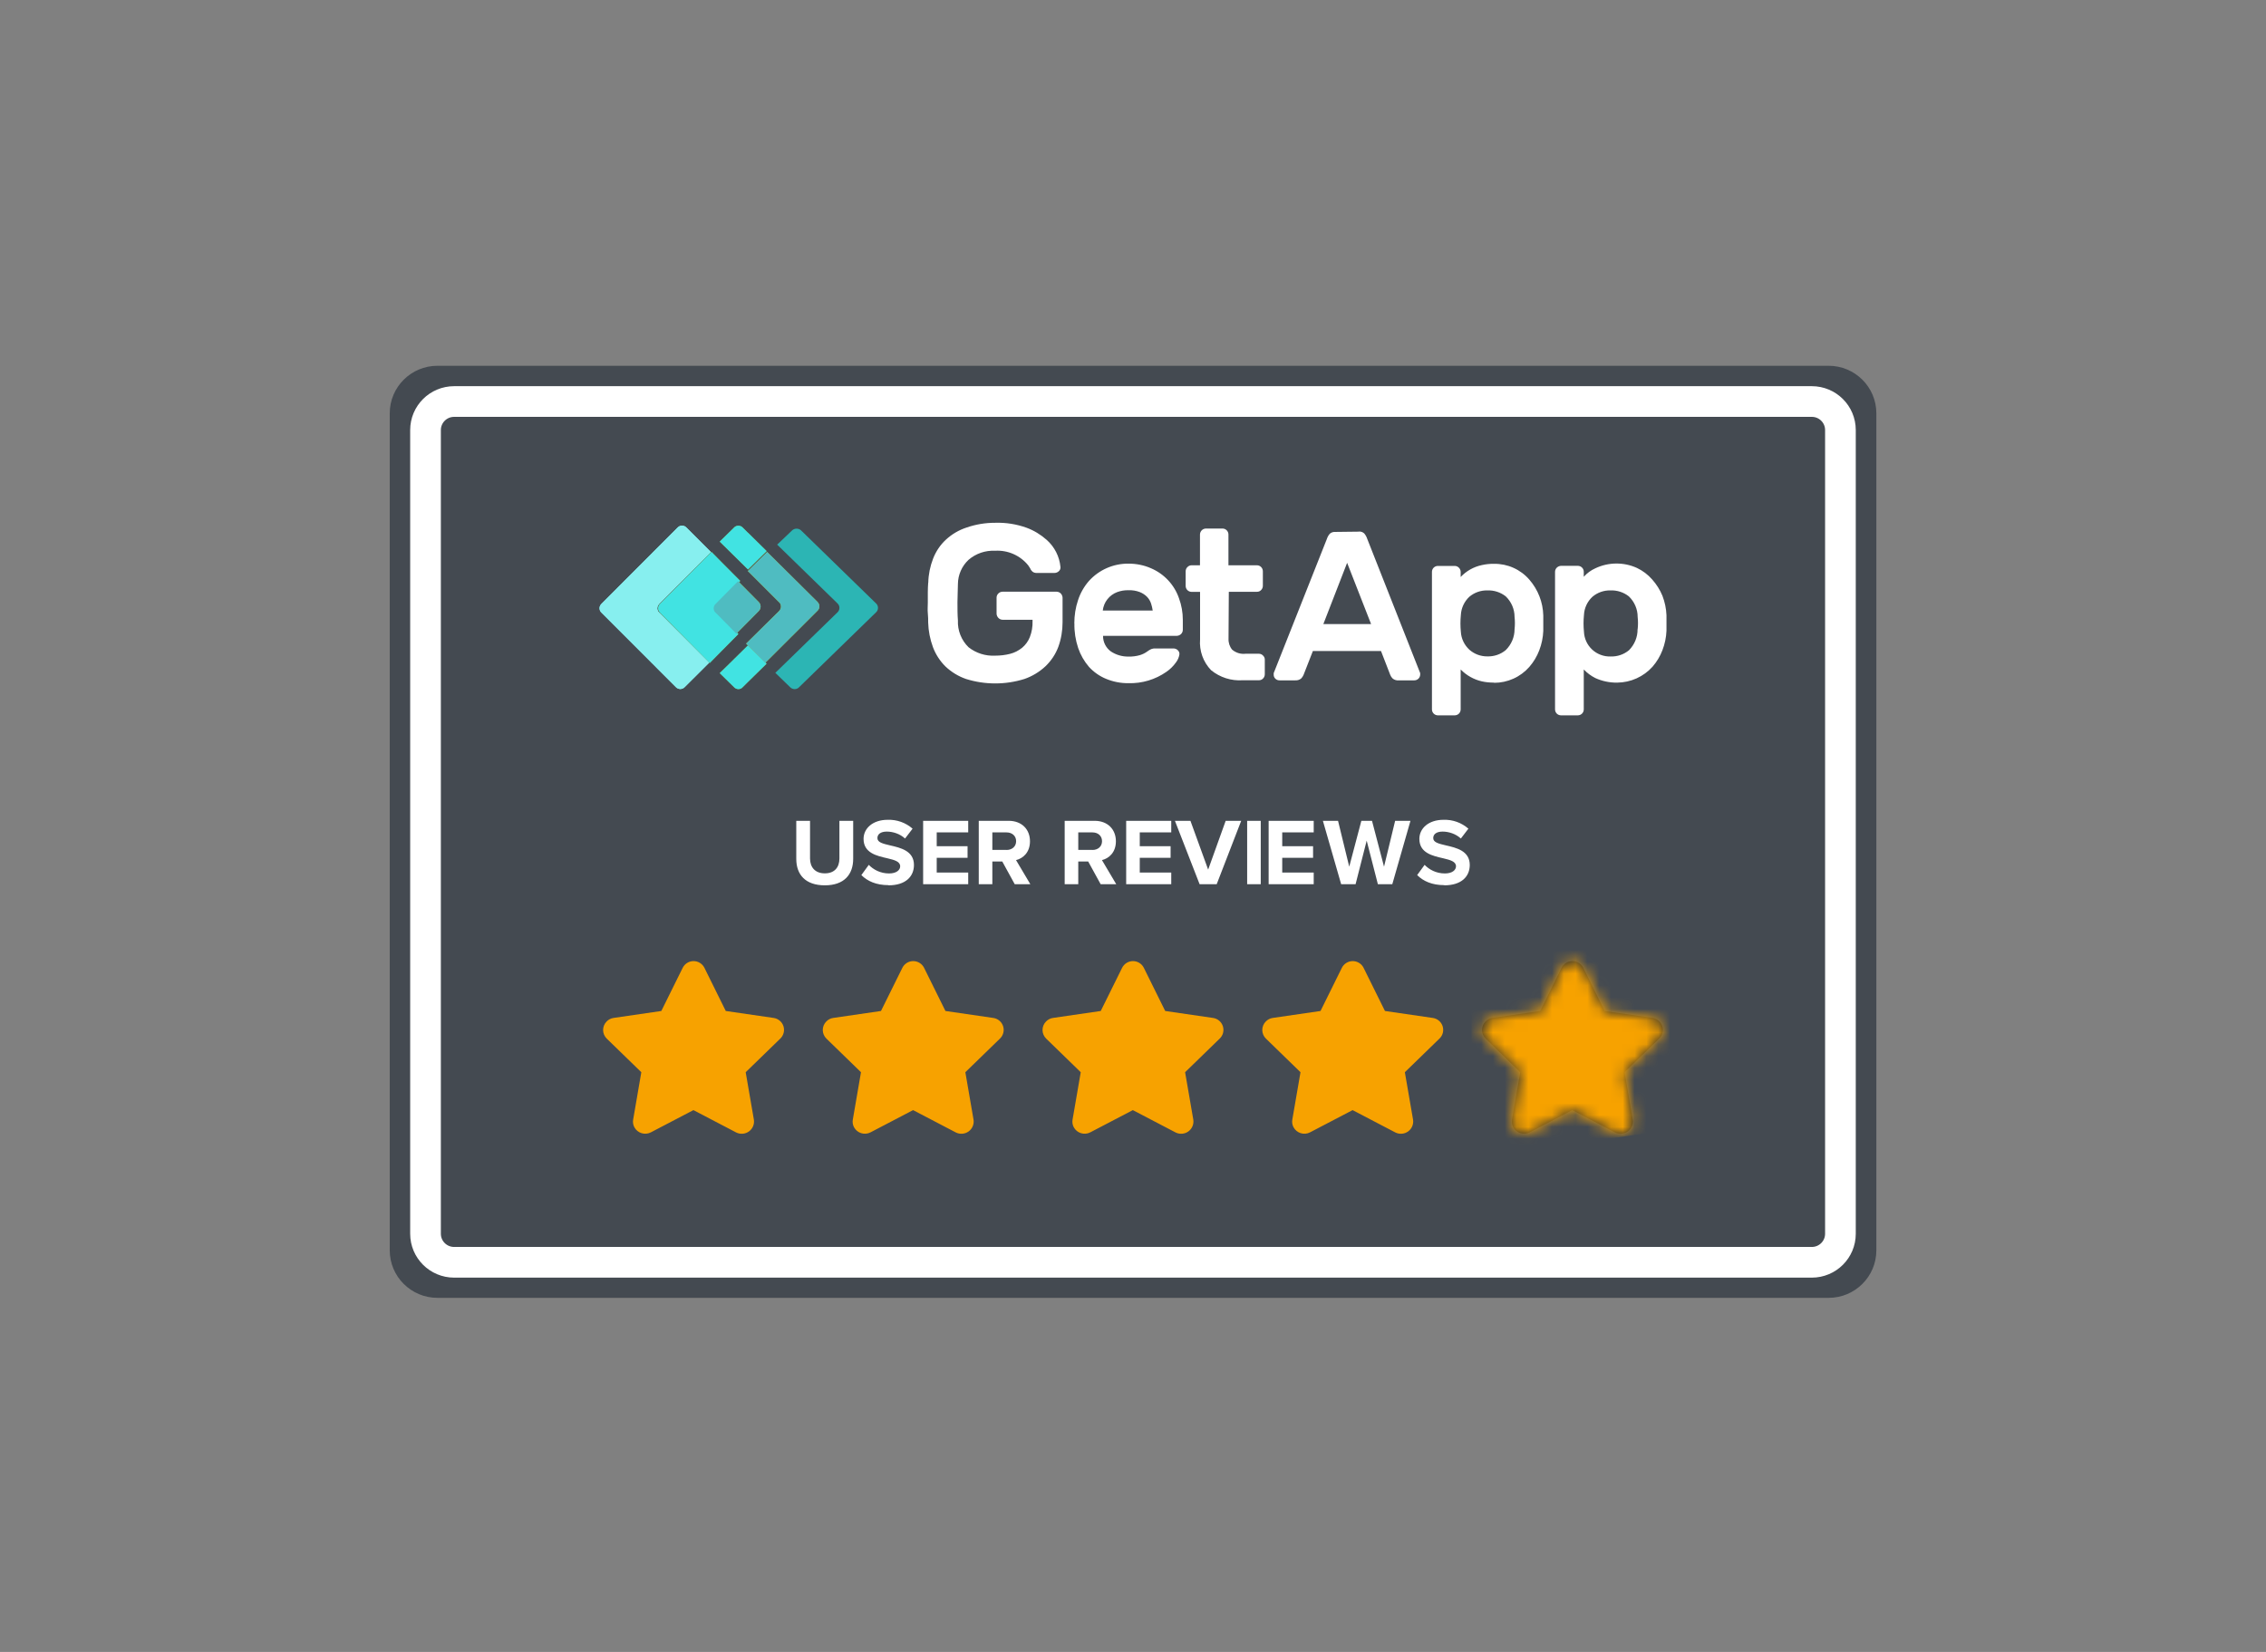 <svg width="192" height="140" viewBox="0 0 192 140" fill="none" xmlns="http://www.w3.org/2000/svg">
<rect x="0" y="0" width="192" height="140" fill="#808080" stroke="none"/>
<g clip-path="url(#clip0_193_1570)">
<path d="M154.94 31H37.068C34.834 31 33.023 32.803 33.023 35.028V105.965C33.023 108.189 34.834 109.992 37.068 109.992H154.94C157.174 109.992 158.985 108.189 158.985 105.965V35.028C158.985 32.803 157.174 31 154.94 31Z" fill="#444A51"/>
<path d="M153.515 34.028H38.481C37.141 34.028 36.055 35.11 36.055 36.445V104.563C36.055 105.897 37.141 106.979 38.481 106.979H153.515C154.855 106.979 155.941 105.897 155.941 104.563V36.445C155.941 35.11 154.855 34.028 153.515 34.028Z" fill="#444A51" stroke="white" stroke-width="2.6"/>
<path fill-rule="evenodd" clip-rule="evenodd" d="M58.765 94.076L55.149 95.966C54.643 96.229 54.021 96.036 53.749 95.532C53.643 95.333 53.607 95.104 53.648 94.882L54.34 90.87L51.415 88.027C51.317 87.933 51.239 87.82 51.185 87.696C51.132 87.572 51.103 87.438 51.102 87.302C51.1 87.167 51.126 87.032 51.177 86.907C51.228 86.781 51.304 86.667 51.4 86.571C51.555 86.408 51.765 86.3 51.991 86.269L56.035 85.68L57.84 82.032C57.923 81.859 58.055 81.712 58.218 81.61C58.382 81.507 58.572 81.453 58.765 81.453C58.959 81.453 59.148 81.507 59.312 81.61C59.476 81.712 59.607 81.859 59.691 82.032L61.495 85.68L65.54 86.269C65.732 86.294 65.913 86.374 66.062 86.498C66.212 86.622 66.322 86.785 66.382 86.969C66.441 87.153 66.447 87.351 66.398 87.538C66.35 87.725 66.249 87.895 66.108 88.027L63.183 90.87L63.875 94.882C63.906 95.071 63.884 95.265 63.811 95.442C63.738 95.62 63.617 95.773 63.462 95.887C63.306 96 63.122 96.068 62.93 96.083C62.738 96.098 62.546 96.061 62.374 95.974L58.758 94.084L58.765 94.076ZM77.377 94.076L73.761 95.966C73.255 96.229 72.633 96.036 72.361 95.532C72.255 95.333 72.219 95.104 72.26 94.882L72.952 90.87L70.028 88.027C69.93 87.933 69.852 87.82 69.798 87.696C69.744 87.572 69.715 87.438 69.714 87.302C69.712 87.167 69.738 87.032 69.789 86.907C69.84 86.781 69.916 86.667 70.012 86.571C70.168 86.408 70.377 86.3 70.603 86.269L74.647 85.68L76.452 82.032C76.536 81.859 76.667 81.712 76.831 81.61C76.995 81.507 77.184 81.453 77.377 81.453C77.571 81.453 77.76 81.507 77.924 81.61C78.088 81.712 78.219 81.859 78.303 82.032L80.108 85.68L84.152 86.269C84.344 86.294 84.526 86.374 84.675 86.498C84.824 86.622 84.934 86.785 84.994 86.969C85.053 87.153 85.059 87.351 85.01 87.538C84.962 87.725 84.861 87.895 84.72 88.027L81.795 90.87L82.487 94.882C82.519 95.071 82.496 95.265 82.423 95.442C82.35 95.62 82.229 95.773 82.074 95.887C81.918 96 81.734 96.068 81.542 96.083C81.35 96.098 81.158 96.061 80.986 95.974L77.37 94.084L77.377 94.076ZM95.998 94.076L92.381 95.966C91.875 96.229 91.253 96.036 90.981 95.532C90.875 95.333 90.839 95.104 90.88 94.882L91.572 90.87L88.647 88.027C88.55 87.933 88.472 87.82 88.418 87.696C88.364 87.572 88.335 87.438 88.334 87.302C88.332 87.167 88.358 87.032 88.409 86.907C88.46 86.781 88.536 86.667 88.632 86.571C88.787 86.408 88.998 86.3 89.223 86.269L93.267 85.68L95.072 82.032C95.156 81.859 95.287 81.712 95.451 81.61C95.615 81.507 95.804 81.453 95.998 81.453C96.191 81.453 96.38 81.507 96.544 81.61C96.708 81.712 96.839 81.859 96.923 82.032L98.728 85.68L102.772 86.269C102.964 86.294 103.146 86.374 103.295 86.498C103.444 86.622 103.554 86.785 103.614 86.969C103.673 87.153 103.679 87.351 103.631 87.538C103.582 87.725 103.481 87.895 103.34 88.027L100.415 90.87L101.108 94.882C101.139 95.071 101.116 95.265 101.043 95.442C100.97 95.62 100.849 95.773 100.694 95.887C100.538 96 100.354 96.068 100.162 96.083C99.971 96.098 99.778 96.061 99.606 95.974L95.99 94.084L95.998 94.076ZM114.618 94.076L111.001 95.966C110.495 96.229 109.873 96.036 109.601 95.532C109.495 95.333 109.459 95.104 109.5 94.882L110.192 90.87L107.268 88.027C107.17 87.933 107.091 87.82 107.038 87.696C106.984 87.572 106.955 87.438 106.954 87.302C106.952 87.167 106.978 87.032 107.029 86.907C107.08 86.781 107.156 86.667 107.252 86.571C107.408 86.408 107.618 86.3 107.843 86.269L111.888 85.68L113.692 82.032C113.776 81.859 113.907 81.712 114.071 81.61C114.235 81.507 114.424 81.453 114.618 81.453C114.811 81.453 115.001 81.507 115.164 81.61C115.328 81.712 115.459 81.859 115.543 82.032L117.348 85.68L121.392 86.269C121.584 86.294 121.766 86.374 121.915 86.498C122.064 86.622 122.174 86.785 122.234 86.969C122.293 87.153 122.299 87.351 122.251 87.538C122.202 87.725 122.101 87.895 121.96 88.027L119.035 90.87L119.728 94.882C119.759 95.071 119.736 95.265 119.663 95.442C119.59 95.62 119.469 95.773 119.314 95.887C119.158 96 118.974 96.068 118.782 96.083C118.59 96.098 118.398 96.061 118.226 95.974L114.61 94.084L114.618 94.076Z" fill="#F7A200"/>
<path fill-rule="evenodd" clip-rule="evenodd" d="M133.234 94.076L129.617 95.966C129.112 96.229 128.49 96.036 128.217 95.532C128.111 95.333 128.076 95.104 128.116 94.882L128.809 90.87L125.884 88.027C125.786 87.933 125.708 87.821 125.654 87.696C125.6 87.572 125.572 87.438 125.57 87.302C125.569 87.167 125.595 87.033 125.646 86.907C125.697 86.781 125.773 86.667 125.869 86.571C126.024 86.409 126.234 86.3 126.46 86.269L130.504 85.68L132.309 82.033C132.392 81.859 132.524 81.712 132.687 81.61C132.851 81.507 133.041 81.453 133.234 81.453C133.428 81.453 133.617 81.507 133.781 81.61C133.945 81.712 134.076 81.859 134.16 82.033L135.964 85.68L140.009 86.269C140.201 86.295 140.382 86.374 140.531 86.498C140.68 86.622 140.791 86.785 140.85 86.969C140.91 87.154 140.916 87.351 140.867 87.538C140.819 87.725 140.718 87.895 140.576 88.027L137.652 90.87L138.344 94.882C138.375 95.071 138.353 95.265 138.28 95.442C138.207 95.62 138.086 95.774 137.93 95.887C137.775 96 137.591 96.068 137.399 96.083C137.207 96.099 137.015 96.061 136.843 95.974L133.226 94.084L133.234 94.076Z" fill="#252C34"/>
<mask id="mask0_193_1570" style="mask-type:luminance" maskUnits="userSpaceOnUse" x="125" y="81" width="16" height="16">
<path d="M133.234 94.076L129.617 95.966C129.112 96.229 128.49 96.036 128.217 95.532C128.111 95.333 128.076 95.104 128.116 94.882L128.809 90.87L125.884 88.027C125.786 87.933 125.708 87.821 125.654 87.696C125.6 87.572 125.572 87.438 125.57 87.302C125.569 87.167 125.595 87.033 125.646 86.907C125.697 86.781 125.773 86.667 125.869 86.571C126.024 86.409 126.234 86.3 126.46 86.269L130.504 85.68L132.309 82.033C132.392 81.859 132.524 81.712 132.687 81.61C132.851 81.507 133.041 81.453 133.234 81.453C133.428 81.453 133.617 81.507 133.781 81.61C133.945 81.712 134.076 81.859 134.16 82.033L135.964 85.68L140.009 86.269C140.201 86.295 140.382 86.374 140.531 86.498C140.68 86.622 140.791 86.785 140.85 86.969C140.91 87.154 140.916 87.351 140.867 87.538C140.819 87.725 140.718 87.895 140.576 88.027L137.652 90.87L138.344 94.882C138.375 95.071 138.353 95.265 138.28 95.442C138.207 95.62 138.086 95.774 137.93 95.887C137.775 96 137.591 96.068 137.399 96.083C137.207 96.099 137.015 96.061 136.843 95.974L133.226 94.084L133.234 94.076Z" fill="white"/>
</mask>
<g mask="url(#mask0_193_1570)">
<path d="M124.68 79.608H133.243L146.172 85.216L144.616 95.285L133.243 96.957H124.68V79.608Z" fill="#F7A200"/>
</g>
<path d="M69.888 75.031C71.521 75.031 72.291 74.117 72.291 72.785V69.563H71.124V72.754C71.124 73.505 70.712 74.016 69.888 74.016C69.063 74.016 68.635 73.497 68.635 72.754V69.563H67.469V72.793C67.469 74.117 68.239 75.031 69.888 75.031ZM75.278 75.031C76.732 75.031 77.44 74.287 77.44 73.304C77.44 72.111 76.304 71.848 75.418 71.646C74.795 71.499 74.344 71.391 74.344 71.027C74.344 70.701 74.617 70.477 75.138 70.477C75.659 70.477 76.25 70.663 76.685 71.065L77.323 70.229C76.743 69.719 75.989 69.451 75.215 69.478C73.948 69.478 73.17 70.206 73.17 71.096C73.17 72.297 74.305 72.537 75.184 72.738C75.806 72.885 76.273 73.017 76.273 73.42C76.273 73.73 75.962 74.024 75.332 74.024C74.585 74.024 73.994 73.691 73.613 73.296L72.983 74.163C73.496 74.675 74.235 75.015 75.278 75.015V75.031ZM82.037 74.938V73.947H79.369V72.7H81.982V71.716H79.369V70.546H82.037V69.563H78.218V74.938H82.037ZM84.082 74.938V73.009H84.922L85.98 74.938H87.302L86.089 72.893C86.672 72.754 87.271 72.25 87.271 71.298C87.271 70.299 86.587 69.563 85.459 69.563H82.931V74.938H84.082ZM85.288 72.026H84.082V70.546H85.288C85.746 70.546 86.097 70.833 86.097 71.29C86.097 71.747 85.746 72.034 85.288 72.034V72.026ZM91.362 74.938V73.009H92.202L93.26 74.938H94.582L93.369 72.893C93.952 72.754 94.551 72.25 94.551 71.298C94.551 70.299 93.867 69.563 92.739 69.563H90.211V74.938H91.362ZM92.568 72.026H91.362V70.546H92.568C93.026 70.546 93.376 70.833 93.376 71.29C93.376 71.747 93.026 72.034 92.568 72.034V72.026ZM99.241 74.938V73.947H96.573V72.7H99.186V71.716H96.573V70.546H99.241V69.563H95.422V74.938H99.241ZM103.091 74.938L105.168 69.563H103.853L102.368 73.699L100.867 69.563H99.552L101.644 74.938H103.083H103.091ZM106.824 74.938V69.563H105.673V74.938H106.824ZM111.312 74.938V73.947H108.644V72.7H111.258V71.716H108.644V70.546H111.312V69.563H107.493V74.938H111.312ZM114.859 74.938L115.8 71.243L116.749 74.938H117.97L119.51 69.563H118.211L117.27 73.451L116.251 69.563H115.349L114.322 73.451L113.373 69.563H112.09L113.638 74.938H114.859ZM122.372 75.031C123.827 75.031 124.534 74.287 124.534 73.304C124.534 72.111 123.399 71.848 122.512 71.646C121.89 71.499 121.439 71.391 121.439 71.027C121.439 70.701 121.711 70.477 122.232 70.477C122.753 70.477 123.344 70.663 123.78 71.065L124.418 70.229C123.837 69.719 123.083 69.451 122.31 69.478C121.042 69.478 120.264 70.206 120.264 71.096C120.264 72.297 121.4 72.537 122.279 72.738C122.901 72.885 123.368 73.017 123.368 73.42C123.368 73.73 123.057 74.024 122.427 74.024C121.68 74.024 121.089 73.691 120.708 73.296L120.078 74.163C120.591 74.675 121.33 75.015 122.372 75.015V75.031ZM78.653 49.387C78.669 48.682 78.809 47.993 79.065 47.334C79.306 46.722 79.672 46.173 80.154 45.731C80.654 45.269 81.249 44.92 81.897 44.709C82.674 44.44 83.492 44.304 84.315 44.306C85.229 44.276 86.14 44.421 86.999 44.732C87.621 44.964 88.189 45.313 88.686 45.754C89.352 46.345 89.769 47.163 89.853 48.047C89.862 48.114 89.854 48.183 89.829 48.247C89.805 48.31 89.765 48.367 89.713 48.411C89.614 48.504 89.484 48.556 89.348 48.558H87.823C87.706 48.56 87.592 48.525 87.496 48.457C87.425 48.396 87.364 48.323 87.318 48.241C87.318 48.194 87.224 48.078 87.123 47.915C86.788 47.499 86.357 47.17 85.867 46.954C85.377 46.738 84.842 46.643 84.308 46.676C83.49 46.636 82.688 46.91 82.068 47.443C81.785 47.706 81.56 48.024 81.405 48.377C81.25 48.73 81.168 49.11 81.165 49.495C81.165 49.975 81.126 50.487 81.126 51.037C81.126 51.587 81.126 52.098 81.165 52.578C81.146 52.999 81.216 53.42 81.372 53.812C81.527 54.205 81.764 54.56 82.068 54.855C82.703 55.355 83.499 55.608 84.308 55.567C84.735 55.567 85.163 55.521 85.583 55.413C85.957 55.32 86.299 55.142 86.602 54.901C86.89 54.661 87.115 54.352 87.255 54.003C87.427 53.569 87.504 53.105 87.489 52.632V52.524H84.953C84.886 52.524 84.82 52.51 84.758 52.483C84.697 52.456 84.641 52.418 84.595 52.369C84.502 52.272 84.447 52.146 84.44 52.012V50.649C84.44 50.518 84.494 50.386 84.595 50.293C84.691 50.199 84.819 50.147 84.953 50.146H89.519C89.651 50.146 89.783 50.2 89.876 50.293C89.97 50.386 90.024 50.518 90.032 50.649V52.733C90.032 53.445 89.915 54.15 89.674 54.816C89.441 55.444 89.068 56.001 88.585 56.466C88.073 56.944 87.467 57.311 86.804 57.542C85.194 58.046 83.46 58.046 81.85 57.542C81.2 57.316 80.606 56.954 80.108 56.481C79.641 56.019 79.281 55.461 79.05 54.847C78.803 54.179 78.666 53.475 78.645 52.764C78.645 52.531 78.645 52.252 78.614 51.966C78.583 51.679 78.614 51.385 78.614 51.075V50.185C78.614 49.89 78.63 49.642 78.645 49.402L78.653 49.387ZM91.028 52.833C91.028 52.16 91.129 51.493 91.347 50.851C91.541 50.262 91.852 49.712 92.264 49.24C92.686 48.772 93.203 48.398 93.781 48.144C94.359 47.891 94.985 47.762 95.617 47.768C96.27 47.768 96.915 47.892 97.514 48.155C98.067 48.389 98.565 48.736 98.975 49.174C99.385 49.612 99.698 50.13 99.894 50.696C100.112 51.284 100.221 51.904 100.221 52.531V53.376C100.221 53.507 100.167 53.639 100.073 53.732C99.977 53.826 99.85 53.881 99.715 53.887H93.462C93.458 54.142 93.516 54.395 93.629 54.623C93.743 54.852 93.909 55.051 94.115 55.203C94.558 55.5 95.083 55.654 95.617 55.645C95.943 55.653 96.27 55.614 96.589 55.521C96.814 55.451 97.024 55.351 97.211 55.211C97.312 55.134 97.429 55.064 97.545 55.01C97.662 54.963 97.779 54.948 97.903 54.956H99.428C99.568 54.956 99.7 55.01 99.793 55.103C99.894 55.196 99.949 55.327 99.933 55.459C99.894 55.707 99.793 55.939 99.645 56.133C99.42 56.45 99.148 56.721 98.829 56.938C97.892 57.593 96.768 57.93 95.624 57.899C94.974 57.907 94.328 57.783 93.727 57.535C93.172 57.308 92.675 56.961 92.272 56.52C91.866 56.049 91.554 55.505 91.354 54.917C91.129 54.246 91.021 53.541 91.035 52.833H91.028ZM95.601 50.022C95.282 50.014 94.971 50.068 94.668 50.177C94.338 50.299 94.048 50.51 93.831 50.786C93.614 51.062 93.478 51.393 93.439 51.741H97.67C97.639 51.54 97.592 51.339 97.53 51.145C97.46 50.937 97.346 50.747 97.195 50.587C97.024 50.409 96.806 50.27 96.573 50.177C96.266 50.06 95.938 50.008 95.609 50.022H95.593H95.601ZM104.094 54.135C104.079 54.468 104.188 54.801 104.398 55.056C104.717 55.327 105.121 55.451 105.533 55.405H106.669C106.735 55.404 106.8 55.418 106.86 55.445C106.921 55.471 106.975 55.511 107.019 55.56C107.12 55.653 107.174 55.784 107.167 55.916V57.147C107.167 57.279 107.112 57.411 107.019 57.504C106.974 57.551 106.92 57.589 106.859 57.614C106.799 57.64 106.734 57.652 106.669 57.651H105.292C104.324 57.717 103.367 57.412 102.617 56.799C102.285 56.454 102.03 56.043 101.869 55.593C101.709 55.144 101.645 54.665 101.683 54.189V50.161H100.968C100.901 50.161 100.834 50.148 100.772 50.122C100.711 50.096 100.654 50.059 100.607 50.011C100.56 49.964 100.523 49.907 100.498 49.845C100.473 49.783 100.461 49.717 100.462 49.65V48.419C100.462 48.287 100.509 48.155 100.61 48.062C100.703 47.962 100.835 47.907 100.968 47.907H101.675V45.305C101.675 45.026 101.901 44.794 102.181 44.794H103.589C103.721 44.794 103.845 44.848 103.939 44.941C104.032 45.034 104.087 45.166 104.087 45.297V47.907H106.498C106.778 47.907 107.003 48.132 107.003 48.419V49.65C107.003 49.782 106.949 49.913 106.855 50.007C106.811 50.054 106.756 50.092 106.696 50.117C106.636 50.142 106.571 50.155 106.505 50.154H104.118L104.094 54.127V54.135ZM115.147 45.05C115.31 45.034 115.465 45.096 115.59 45.205C115.707 45.344 115.792 45.499 115.847 45.669L120.334 57.047V57.171C120.332 57.301 120.279 57.425 120.186 57.516C120.093 57.608 119.967 57.659 119.837 57.659H118.514C118.423 57.669 118.33 57.66 118.242 57.633C118.154 57.607 118.072 57.563 118.001 57.504C117.915 57.419 117.845 57.318 117.799 57.202L117.013 55.172H111.242L110.449 57.202C110.402 57.31 110.332 57.419 110.247 57.504C110.102 57.62 109.918 57.676 109.733 57.659H108.411C108.346 57.66 108.282 57.648 108.222 57.624C108.162 57.6 108.107 57.564 108.061 57.519C108.014 57.474 107.978 57.42 107.953 57.36C107.929 57.3 107.918 57.235 107.921 57.171V57.047L112.417 45.7C112.471 45.53 112.557 45.367 112.673 45.236C112.733 45.182 112.803 45.14 112.879 45.114C112.955 45.087 113.036 45.076 113.117 45.081L115.147 45.057V45.05ZM116.173 52.888L114.143 47.698L112.129 52.888H116.173ZM126.595 57.852C126.245 57.852 125.895 57.821 125.553 57.744C124.872 57.587 124.251 57.237 123.764 56.737V60.122C123.764 60.253 123.71 60.385 123.617 60.478C123.521 60.572 123.393 60.624 123.259 60.625H121.835C121.701 60.625 121.573 60.572 121.478 60.477C121.383 60.383 121.33 60.255 121.33 60.122V48.465C121.33 48.186 121.555 47.962 121.835 47.962H123.259C123.391 47.962 123.523 48.016 123.617 48.117C123.71 48.21 123.764 48.341 123.764 48.473V48.899C124.243 48.389 124.868 48.038 125.553 47.892C125.895 47.815 126.245 47.776 126.595 47.784C127.161 47.776 127.722 47.892 128.238 48.124C128.754 48.355 129.213 48.697 129.582 49.123C130.318 49.969 130.735 51.042 130.764 52.16V53.468C130.741 54.033 130.625 54.59 130.422 55.118C130.227 55.631 129.942 56.105 129.582 56.52C129.21 56.944 128.751 57.284 128.235 57.516C127.72 57.749 127.161 57.869 126.595 57.868V57.852ZM128.33 53.329C128.369 52.981 128.369 52.632 128.33 52.283C128.33 51.625 128.058 50.998 127.583 50.541C127.142 50.194 126.59 50.015 126.028 50.037C125.471 50.023 124.928 50.214 124.503 50.572C124.069 50.975 123.81 51.531 123.78 52.121C123.732 52.595 123.732 53.072 123.78 53.546C123.811 54.127 124.075 54.669 124.503 55.064C124.923 55.435 125.467 55.636 126.028 55.629C126.595 55.645 127.148 55.459 127.583 55.095C128.058 54.63 128.33 53.995 128.33 53.329ZM137.018 57.852C136.382 57.861 135.752 57.728 135.174 57.465C134.808 57.28 134.476 57.034 134.194 56.737V60.122C134.194 60.4 133.969 60.625 133.689 60.625H132.265C132.131 60.624 132.003 60.572 131.908 60.478C131.814 60.383 131.761 60.255 131.76 60.122V48.465C131.76 48.334 131.814 48.202 131.908 48.109C132.004 48.015 132.131 47.96 132.265 47.954H133.689C133.969 47.954 134.194 48.179 134.194 48.457V48.883C134.466 48.576 134.8 48.331 135.174 48.163C135.724 47.902 136.324 47.764 136.933 47.759C137.541 47.753 138.144 47.881 138.698 48.132C139.188 48.364 139.631 48.697 139.989 49.108C140.354 49.519 140.65 49.983 140.86 50.494C141.062 51.021 141.179 51.579 141.202 52.144V53.453C141.178 54.018 141.063 54.575 140.86 55.103C140.665 55.615 140.38 56.09 140.02 56.505C139.642 56.924 139.181 57.261 138.665 57.493C138.15 57.725 137.591 57.847 137.025 57.852H137.018ZM138.76 53.329C138.799 52.981 138.799 52.632 138.76 52.283C138.76 51.625 138.488 50.998 138.013 50.541C137.572 50.194 137.02 50.015 136.458 50.037C135.901 50.023 135.358 50.214 134.933 50.572C134.497 50.973 134.237 51.53 134.21 52.121C134.162 52.595 134.162 53.072 134.21 53.546C134.234 54.121 134.486 54.664 134.909 55.055C135.333 55.447 135.895 55.656 136.473 55.637C137.041 55.653 137.593 55.467 138.029 55.103C138.495 54.63 138.76 53.995 138.752 53.329H138.76Z" fill="white"/>
<path d="M74.235 51.145L67.865 44.941C67.763 44.852 67.632 44.803 67.496 44.803C67.36 44.803 67.229 44.852 67.126 44.941L65.851 46.157L70.969 51.145C71.179 51.354 71.179 51.679 70.969 51.888L65.695 57.023L66.948 58.239C67.049 58.34 67.181 58.402 67.329 58.402C67.476 58.402 67.609 58.348 67.71 58.239L74.235 51.888C74.285 51.84 74.325 51.782 74.352 51.718C74.379 51.655 74.393 51.586 74.393 51.517C74.393 51.447 74.379 51.379 74.352 51.315C74.325 51.251 74.285 51.193 74.235 51.145Z" fill="#2CB5B4"/>
<path d="M63.372 45.15L62.929 44.709C62.836 44.608 62.703 44.554 62.563 44.554C62.423 44.554 62.291 44.608 62.198 44.709L60.984 45.902L61.801 46.707L63.38 48.264L64.959 46.707L63.38 45.15H63.372ZM63.38 54.692L61.801 56.249L60.984 57.047L62.198 58.239C62.291 58.34 62.423 58.402 62.563 58.402C62.703 58.402 62.836 58.348 62.929 58.239L63.372 57.798L64.951 56.249L63.372 54.692H63.38Z" fill="#8CBF44"/>
<path d="M66.011 51.029C66.12 51.13 66.174 51.261 66.174 51.408C66.174 51.556 66.112 51.687 66.011 51.788L63.219 54.545L64.844 56.172L69.262 51.765C69.371 51.664 69.425 51.532 69.425 51.385C69.425 51.238 69.363 51.106 69.262 51.006L65 46.777L63.367 48.396L66.003 51.029H66.011Z" fill="#B8CE2C"/>
<path d="M55.86 51.176L60.239 46.785L58.621 45.166L58.162 44.709C58.069 44.608 57.929 44.546 57.789 44.546C57.649 44.546 57.509 44.608 57.416 44.709L50.96 51.176C50.859 51.277 50.797 51.408 50.797 51.548C50.797 51.687 50.859 51.827 50.96 51.919L57.268 58.232C57.361 58.332 57.501 58.394 57.641 58.394C57.781 58.394 57.921 58.332 58.015 58.232L58.474 57.775L60.091 56.164L55.86 51.927C55.759 51.827 55.697 51.695 55.697 51.556C55.697 51.416 55.759 51.277 55.86 51.184V51.176Z" fill="#87EFEF"/>
<path d="M60.798 51.176L62.719 49.232L61.109 47.613L60.285 46.777L55.929 51.176C55.828 51.277 55.766 51.408 55.766 51.556C55.766 51.703 55.828 51.834 55.929 51.935L60.137 56.187L60.961 55.351L62.563 53.732L60.79 51.943C60.689 51.842 60.627 51.711 60.627 51.563C60.627 51.416 60.689 51.285 60.79 51.184L60.798 51.176Z" fill="#8CBF44"/>
<path d="M60.64 51.927L62.39 53.701L64.295 51.78C64.393 51.679 64.447 51.544 64.447 51.404C64.447 51.264 64.393 51.13 64.295 51.029L62.538 49.255L60.632 51.184C60.531 51.277 60.469 51.416 60.469 51.555C60.469 51.695 60.523 51.834 60.632 51.927H60.64Z" fill="#B8CE2C"/>
<path d="M63.372 45.15L62.929 44.709C62.836 44.608 62.703 44.554 62.563 44.554C62.423 44.554 62.291 44.608 62.198 44.709L60.984 45.902L61.801 46.707L63.38 48.264L64.959 46.707L63.38 45.15H63.372ZM63.38 54.692L61.801 56.249L60.984 57.047L62.198 58.239C62.291 58.34 62.423 58.402 62.563 58.402C62.703 58.402 62.836 58.348 62.929 58.239L63.372 57.798L64.951 56.249L63.372 54.692H63.38Z" fill="#41E3E2"/>
<path d="M66.011 51.029C66.12 51.13 66.174 51.261 66.174 51.408C66.174 51.556 66.112 51.687 66.011 51.788L63.219 54.545L64.844 56.172L69.262 51.765C69.371 51.664 69.425 51.532 69.425 51.385C69.425 51.238 69.363 51.106 69.262 51.006L65 46.777L63.367 48.396L66.003 51.029H66.011Z" fill="#4FBCC1"/>
<path d="M55.86 51.176L60.239 46.785L58.621 45.166L58.162 44.709C58.069 44.608 57.929 44.546 57.789 44.546C57.649 44.546 57.509 44.608 57.416 44.709L50.96 51.176C50.859 51.277 50.797 51.408 50.797 51.548C50.797 51.687 50.859 51.827 50.96 51.919L57.268 58.232C57.361 58.332 57.501 58.394 57.641 58.394C57.781 58.394 57.921 58.332 58.015 58.232L58.474 57.775L60.091 56.164L55.86 51.927C55.759 51.827 55.697 51.695 55.697 51.556C55.697 51.416 55.759 51.277 55.86 51.184V51.176Z" fill="#87EFEF"/>
<path d="M60.798 51.176L62.719 49.232L61.109 47.613L60.285 46.777L55.929 51.176C55.828 51.277 55.766 51.408 55.766 51.556C55.766 51.703 55.828 51.834 55.929 51.935L60.137 56.187L60.961 55.351L62.563 53.732L60.79 51.943C60.689 51.842 60.627 51.711 60.627 51.563C60.627 51.416 60.689 51.285 60.79 51.184L60.798 51.176Z" fill="#41E3E2"/>
<path d="M60.64 51.927L62.39 53.701L64.295 51.78C64.393 51.679 64.447 51.544 64.447 51.404C64.447 51.264 64.393 51.13 64.295 51.029L62.538 49.255L60.632 51.184C60.531 51.277 60.469 51.416 60.469 51.555C60.469 51.695 60.523 51.834 60.632 51.927H60.64Z" fill="#4FBCC1"/>
</g>
<defs>
<clipPath id="clip0_193_1570">
<rect width="126" height="79" fill="white" transform="translate(33 31)"/>
</clipPath>
</defs>
</svg>

